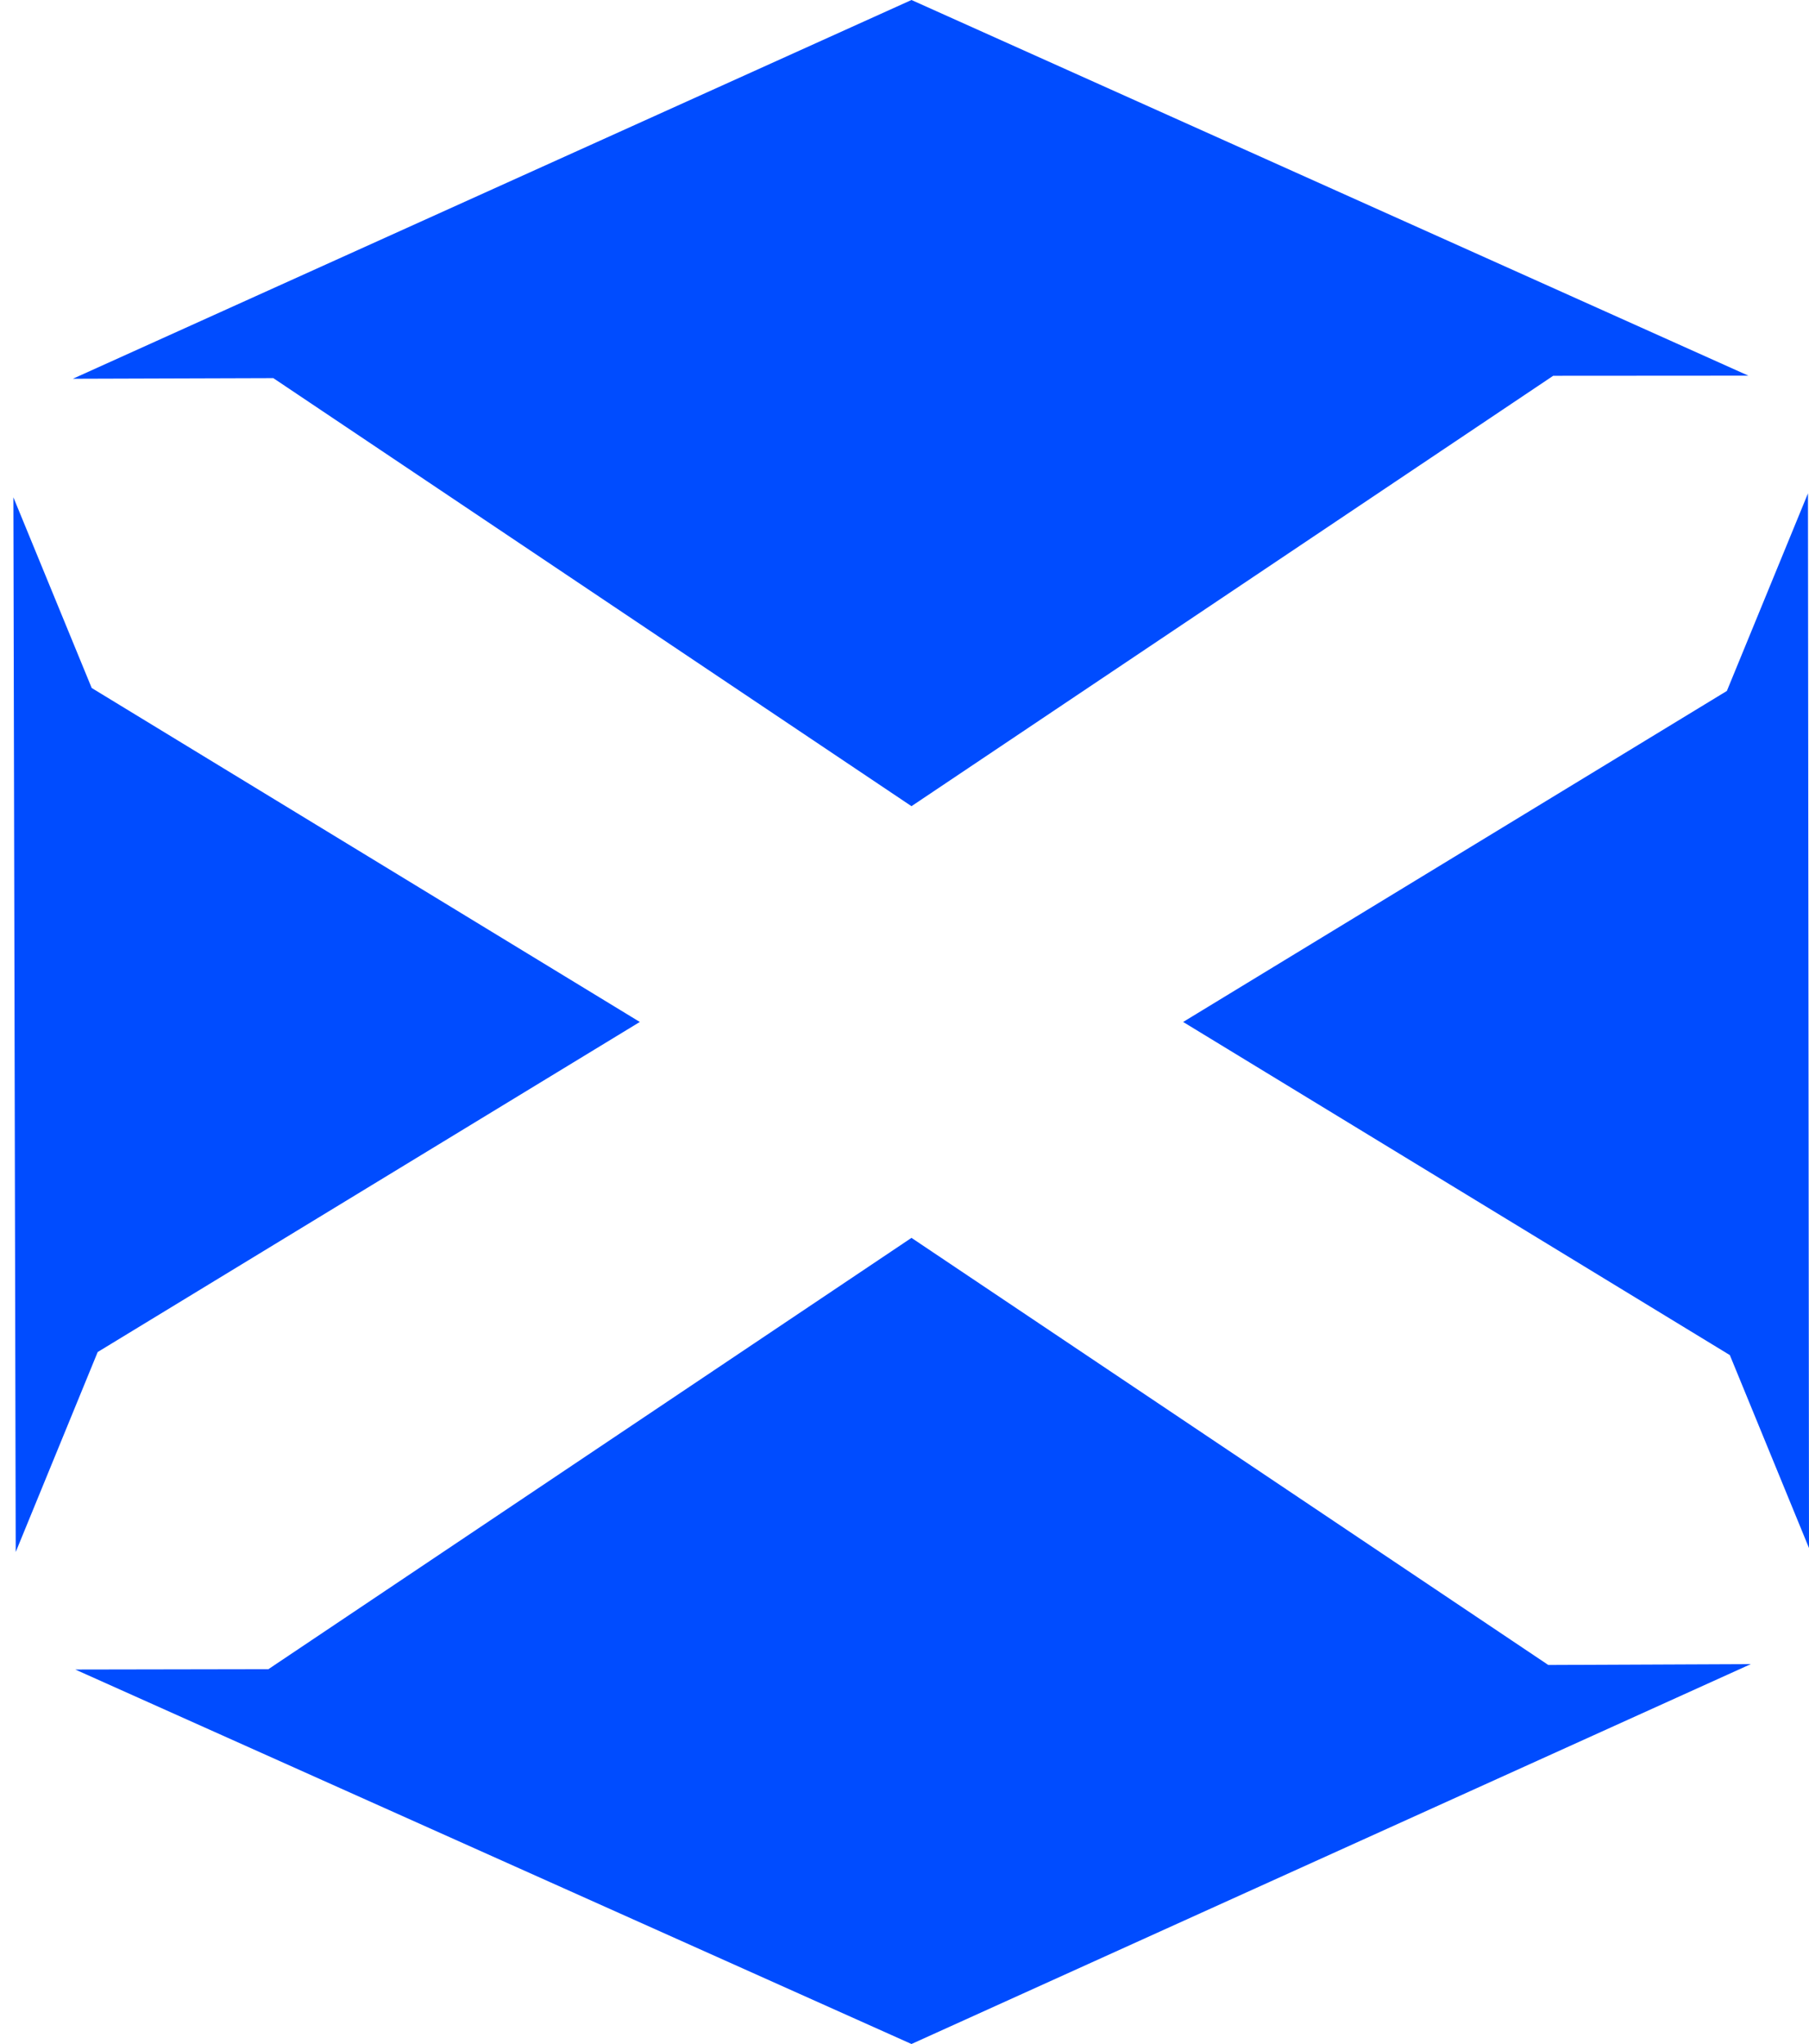 <?xml version="1.0" encoding="utf-8"?>
<svg width="100" height="113" viewBox="0 0 100 113" fill="none" xmlns="http://www.w3.org/2000/svg">
<path d="M50.386 44.569L85.859 20.775L96.648 20.768L50.386 0L4.028 20.939L15.108 20.904L50.386 44.569Z" fill="#004CFF"/>
<path d="M65.403 56.498L95.624 74.915L100 85.583L99.943 27.275L95.46 38.198L65.403 56.498Z" fill="#004CFF"/>
<path d="M35.368 56.498L5.069 38.035L0.74 27.493L0.869 85.801L5.4 74.745L35.368 56.498Z" fill="#004CFF"/>
<path d="M50.386 68.434L14.836 92.279L4.161 92.298L50.386 113L96.784 91.998L85.588 92.046L50.386 68.434Z" fill="#004CFF"/>
</svg>
